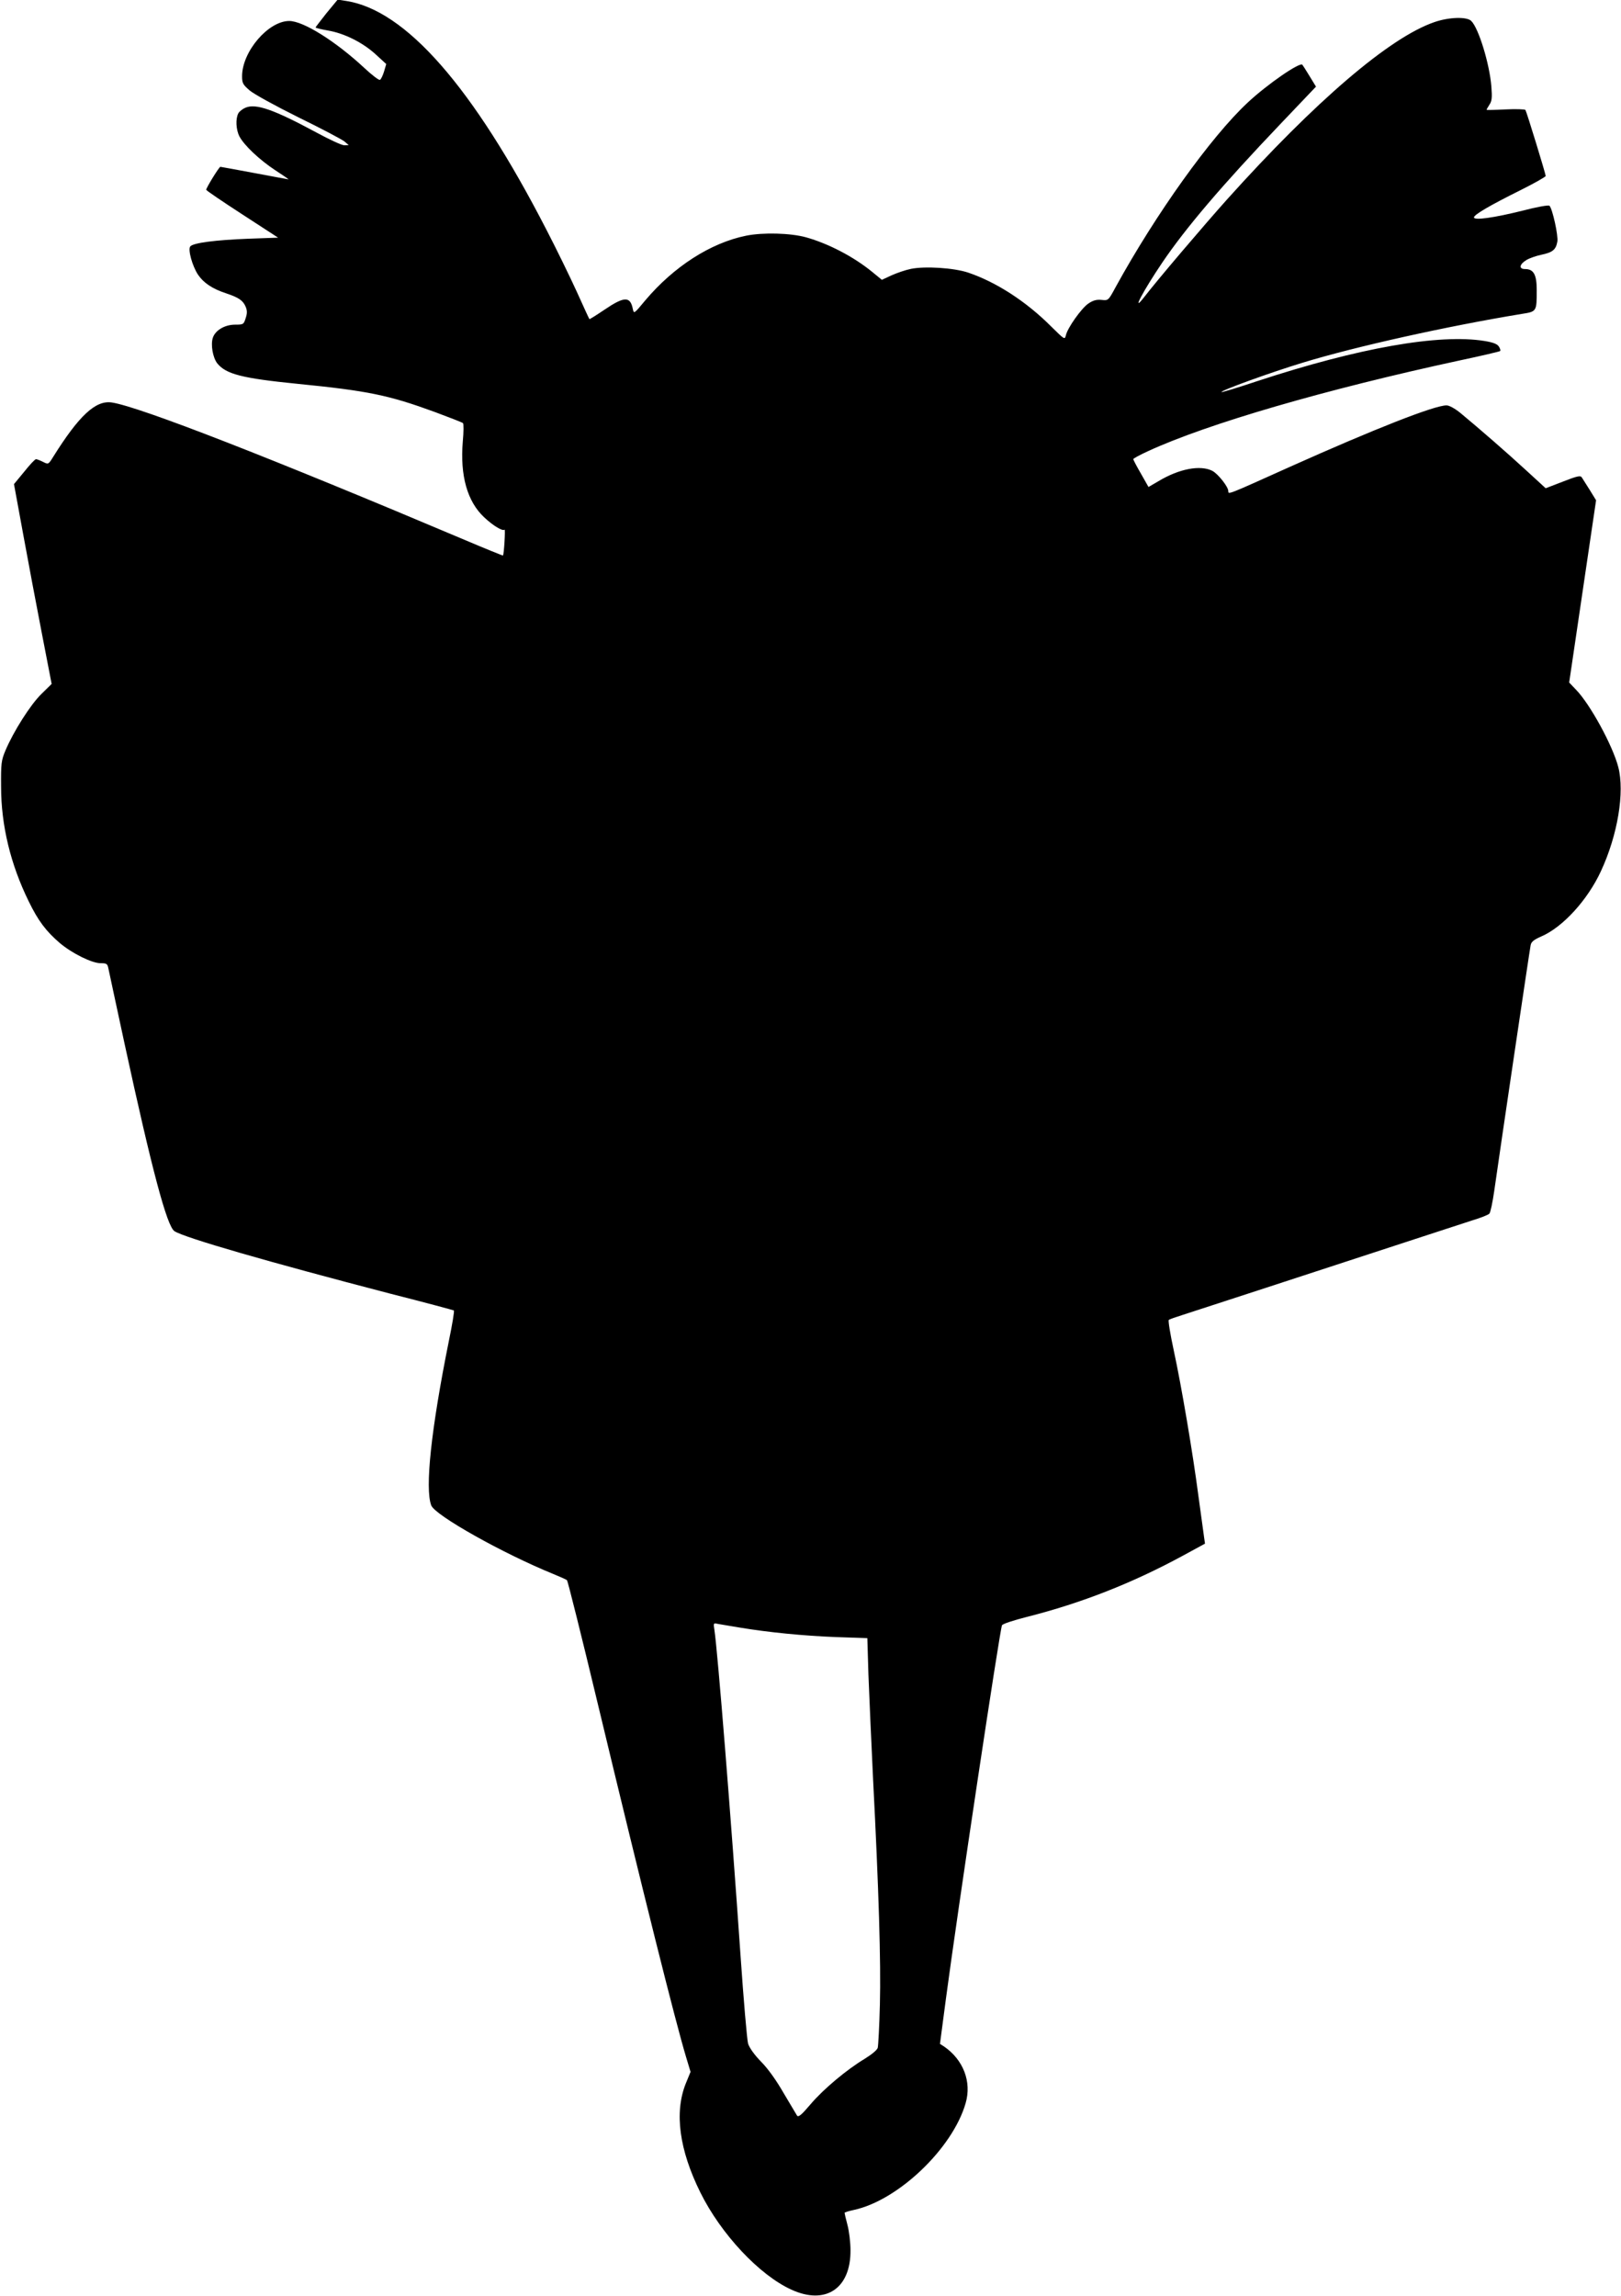  <svg version="1.0" xmlns="http://www.w3.org/2000/svg"
 width="904pt" height="1280pt" viewBox="0 0 904 1280"
 preserveAspectRatio="xMidYMid meet"><g transform="translate(0,1280) scale(0.1,-0.1)"
fill="#000000" stroke="none">
<path d="M1821 12727 c-33 -42 -61 -78 -61 -80 0 -3 30 -10 68 -17 91 -15 195
-67 267 -133 l59 -54 -12 -41 c-7 -23 -17 -44 -23 -47 -5 -4 -44 26 -86 65
-160 149 -341 263 -420 263 -117 0 -263 -171 -263 -308 0 -39 5 -47 42 -79 23
-20 145 -87 272 -150 127 -62 242 -123 256 -134 l25 -21 -25 -1 c-14 0 -83 32
-155 71 -237 128 -337 163 -395 139 -17 -7 -35 -21 -41 -32 -16 -30 -13 -91 6
-128 26 -50 113 -132 200 -189 43 -28 76 -51 74 -51 -2 0 -87 16 -189 35 -102
19 -188 35 -191 35 -7 0 -79 -117 -79 -128 0 -4 90 -65 201 -137 l200 -130
-168 -6 c-181 -7 -306 -23 -322 -43 -14 -17 11 -108 43 -157 31 -46 80 -79
156 -104 72 -24 95 -40 110 -75 9 -22 9 -37 0 -64 -11 -35 -13 -36 -59 -36
-57 0 -110 -31 -124 -73 -13 -39 0 -110 24 -142 49 -61 138 -84 449 -115 393
-39 508 -63 765 -157 83 -31 153 -58 157 -62 4 -3 4 -49 -1 -102 -16 -191 25
-335 119 -423 50 -47 103 -79 114 -69 5 6 -3 -137 -9 -144 0 -2 -98 38 -216
88 -1076 455 -1809 741 -1965 765 -90 14 -183 -72 -328 -304 -26 -42 -27 -42
-56 -27 -16 8 -34 15 -39 15 -6 0 -35 -31 -66 -70 l-57 -69 51 -278 c28 -153
75 -403 105 -557 l54 -279 -57 -56 c-60 -58 -156 -209 -201 -316 -23 -55 -25
-72 -24 -200 0 -217 53 -434 154 -640 53 -109 97 -167 174 -233 68 -57 178
-112 227 -112 33 0 38 -3 43 -27 3 -16 44 -204 90 -419 154 -710 237 -1021
279 -1048 57 -37 526 -172 1202 -348 193 -49 353 -92 356 -94 4 -2 -9 -79 -28
-171 -99 -492 -134 -822 -98 -916 22 -56 400 -268 680 -382 39 -16 73 -31 77
-35 4 -3 82 -314 172 -690 254 -1058 432 -1769 492 -1968 l25 -83 -27 -66
c-64 -161 -36 -369 82 -607 115 -232 329 -460 507 -541 191 -88 332 6 330 220
0 44 -8 108 -17 141 -9 34 -16 64 -16 67 0 3 23 10 51 16 248 53 552 344 624
595 35 120 -13 243 -121 317 l-22 14 33 250 c64 483 301 2061 313 2084 4 8 66
28 137 46 308 78 590 189 872 342 l123 67 -5 35 c-3 20 -17 122 -31 226 -32
245 -95 617 -139 820 -19 88 -31 162 -27 166 4 4 39 16 77 28 65 21 738 240
1290 421 132 43 278 91 325 106 47 14 90 31 96 38 6 6 18 63 27 126 36 254
198 1347 203 1370 3 19 18 31 59 49 121 52 259 204 333 364 94 202 133 441 97
580 -31 120 -157 351 -236 432 l-38 40 75 508 75 508 -35 57 c-20 31 -40 63
-45 71 -7 11 -26 7 -105 -24 l-96 -37 -108 99 c-102 94 -258 230 -368 321 -31
25 -62 42 -77 42 -68 0 -403 -132 -872 -342 -351 -158 -345 -156 -345 -136 0
24 -57 96 -89 113 -67 34 -185 12 -301 -58 l-55 -32 -42 74 c-24 41 -43 78
-43 81 0 4 37 24 83 45 332 153 989 344 1735 505 123 26 225 50 228 53 3 3 0
14 -7 25 -9 14 -31 23 -80 31 -253 41 -702 -38 -1268 -224 -107 -36 -197 -63
-199 -61 -7 8 278 111 453 164 298 91 808 204 1222 272 83 13 83 13 83 133 0
86 -17 117 -65 117 -36 0 -32 26 7 50 18 11 56 24 85 30 62 13 80 28 88 73 6
32 -27 183 -44 200 -5 5 -72 -7 -152 -28 -157 -39 -269 -55 -269 -37 0 15 89
67 258 151 78 39 142 75 142 80 0 11 -106 357 -113 368 -3 4 -53 6 -111 3 -58
-3 -106 -4 -106 -2 0 1 7 14 16 28 14 20 16 40 11 102 -10 126 -71 325 -112
365 -24 25 -124 22 -205 -6 -249 -85 -662 -438 -1159 -991 -126 -141 -387
-447 -463 -546 -71 -90 -1 41 103 195 132 195 334 432 658 772 l200 210 -36
59 c-20 33 -38 61 -40 63 -13 17 -196 -109 -305 -211 -205 -191 -512 -620
-736 -1028 -41 -76 -41 -76 -79 -72 -28 3 -48 -3 -73 -20 -39 -26 -118 -138
-126 -178 -6 -25 -8 -23 -82 50 -140 140 -306 247 -462 300 -80 27 -242 37
-320 21 -30 -6 -79 -23 -108 -36 l-54 -25 -55 45 c-103 84 -243 157 -368 192
-87 24 -240 28 -334 9 -198 -40 -403 -172 -562 -360 -63 -76 -64 -77 -70 -48
-14 71 -48 70 -157 -4 -46 -31 -84 -55 -85 -53 -2 2 -34 72 -71 154 -38 83
-113 237 -168 343 -411 799 -787 1227 -1119 1277 l-46 7 -62 -75z m2304 -9001
c162 -27 357 -46 536 -53 l176 -6 6 -201 c4 -111 16 -374 26 -586 32 -620 44
-1020 38 -1255 -3 -121 -9 -230 -12 -242 -4 -13 -35 -38 -74 -62 -98 -59 -228
-167 -301 -253 -51 -60 -67 -73 -75 -63 -5 8 -39 65 -75 126 -40 70 -88 137
-125 174 -38 39 -65 77 -73 101 -6 21 -25 242 -42 489 -53 768 -128 1702 -146
1819 -6 38 -6 38 22 32 16 -3 70 -12 119 -20z"/>
</g>
</svg>

